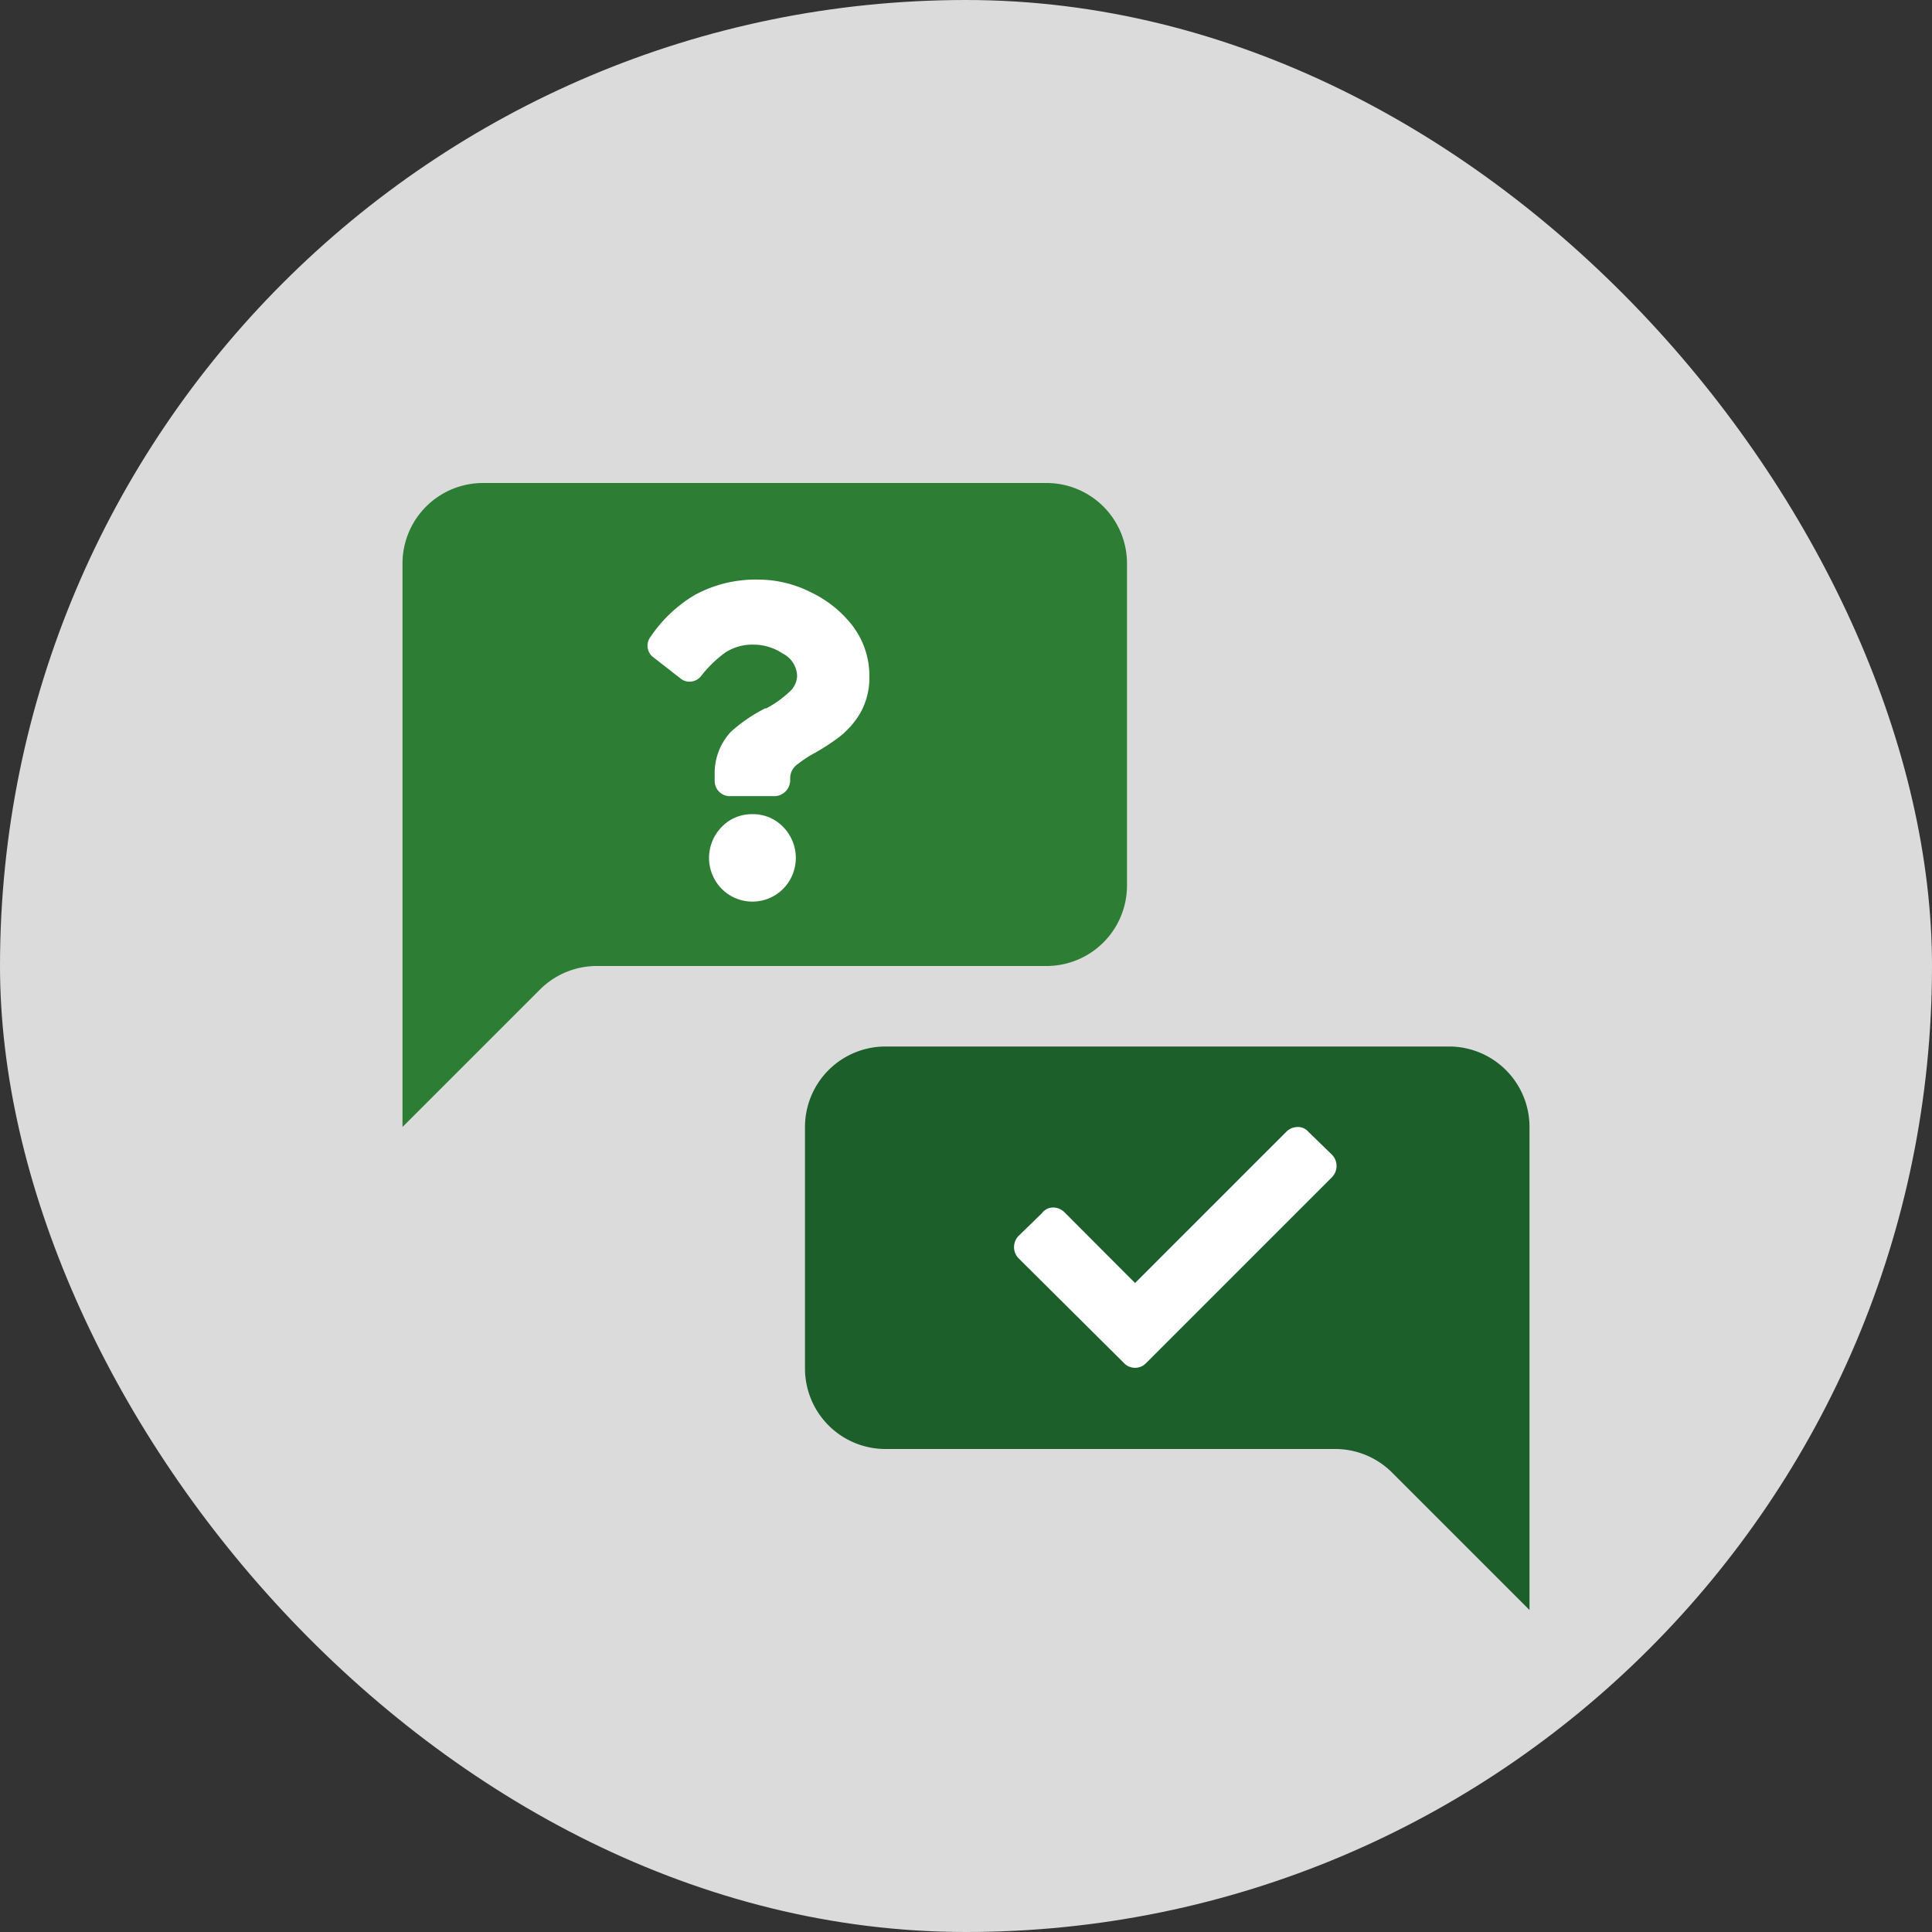 <svg id="Camada_1" data-name="Camada 1" xmlns="http://www.w3.org/2000/svg" xmlns:xlink="http://www.w3.org/1999/xlink" viewBox="0 0 120 120"><rect x="0" y="0" width="120" height="120" fill="#333333" stroke="none"/><defs><style>.cls-1{fill:none;}.cls-2{clip-path:url(#clip-path);}.cls-3{fill:#dbdbdb;}.cls-4{fill:#2d7e34;}.cls-5{fill:#1c5f2b;}.cls-6{fill:#fff;}</style><clipPath id="clip-path"><rect class="cls-1" width="120" height="120"/></clipPath></defs><title>Fale Conosco</title><g class="cls-2"><rect class="cls-3" width="120" height="120" rx="60" ry="60"/><path class="cls-4" d="M65,60H37.07a5,5,0,0,0-3.53,1.46L25,70V35a5,5,0,0,1,5-5H65a5,5,0,0,1,5,5V55A5,5,0,0,1,65,60Z"/><path class="cls-5" d="M95,100l-8.54-8.54A5,5,0,0,0,82.93,90H55a5,5,0,0,1-5-5V70a5,5,0,0,1,5-5H90a5,5,0,0,1,5,5Z"/><path class="cls-6" d="M47.13,36a7.23,7.23,0,0,1,3.26.8A7.12,7.12,0,0,1,53,38.93,5.15,5.15,0,0,1,54,42a4.48,4.48,0,0,1-.55,2.26,5.29,5.29,0,0,1-1.29,1.49,13.47,13.47,0,0,1-1.52,1,7,7,0,0,0-1.09.71,1.06,1.06,0,0,0-.47.82v.23a1,1,0,0,1-.94.94H45.33a.94.94,0,0,1-.94-.94v-.39a3.77,3.77,0,0,1,1-2.66A9.69,9.69,0,0,1,47.52,44l.07,0A6.49,6.49,0,0,0,49,43,1.39,1.39,0,0,0,49.51,42a1.61,1.61,0,0,0-.9-1.41,3.23,3.23,0,0,0-1.8-.55,3.07,3.07,0,0,0-1.79.51,7.61,7.61,0,0,0-1.45,1.41.92.92,0,0,1-.61.37.86.86,0,0,1-.68-.18L40.6,40.84a.9.9,0,0,1-.19-1.29,8.6,8.6,0,0,1,2.77-2.61A7.91,7.91,0,0,1,47.13,36Zm-.4,14.57a2.59,2.59,0,0,1,1.92.8,2.74,2.74,0,0,1,0,3.83,2.69,2.69,0,0,1-3.83,0,2.74,2.74,0,0,1,0-3.83A2.58,2.58,0,0,1,46.73,50.57Z"/><path class="cls-6" d="M63.27,78.16a1,1,0,0,1,0-1.4l1.45-1.41A.86.86,0,0,1,65.4,75a1,1,0,0,1,.73.31l4.37,4.38,9.38-9.38A1,1,0,0,1,80.6,70a.86.86,0,0,1,.68.31l1.45,1.41a1,1,0,0,1,0,1.4L71.2,84.65a.95.95,0,0,1-1.4,0Z"/></g></svg>
